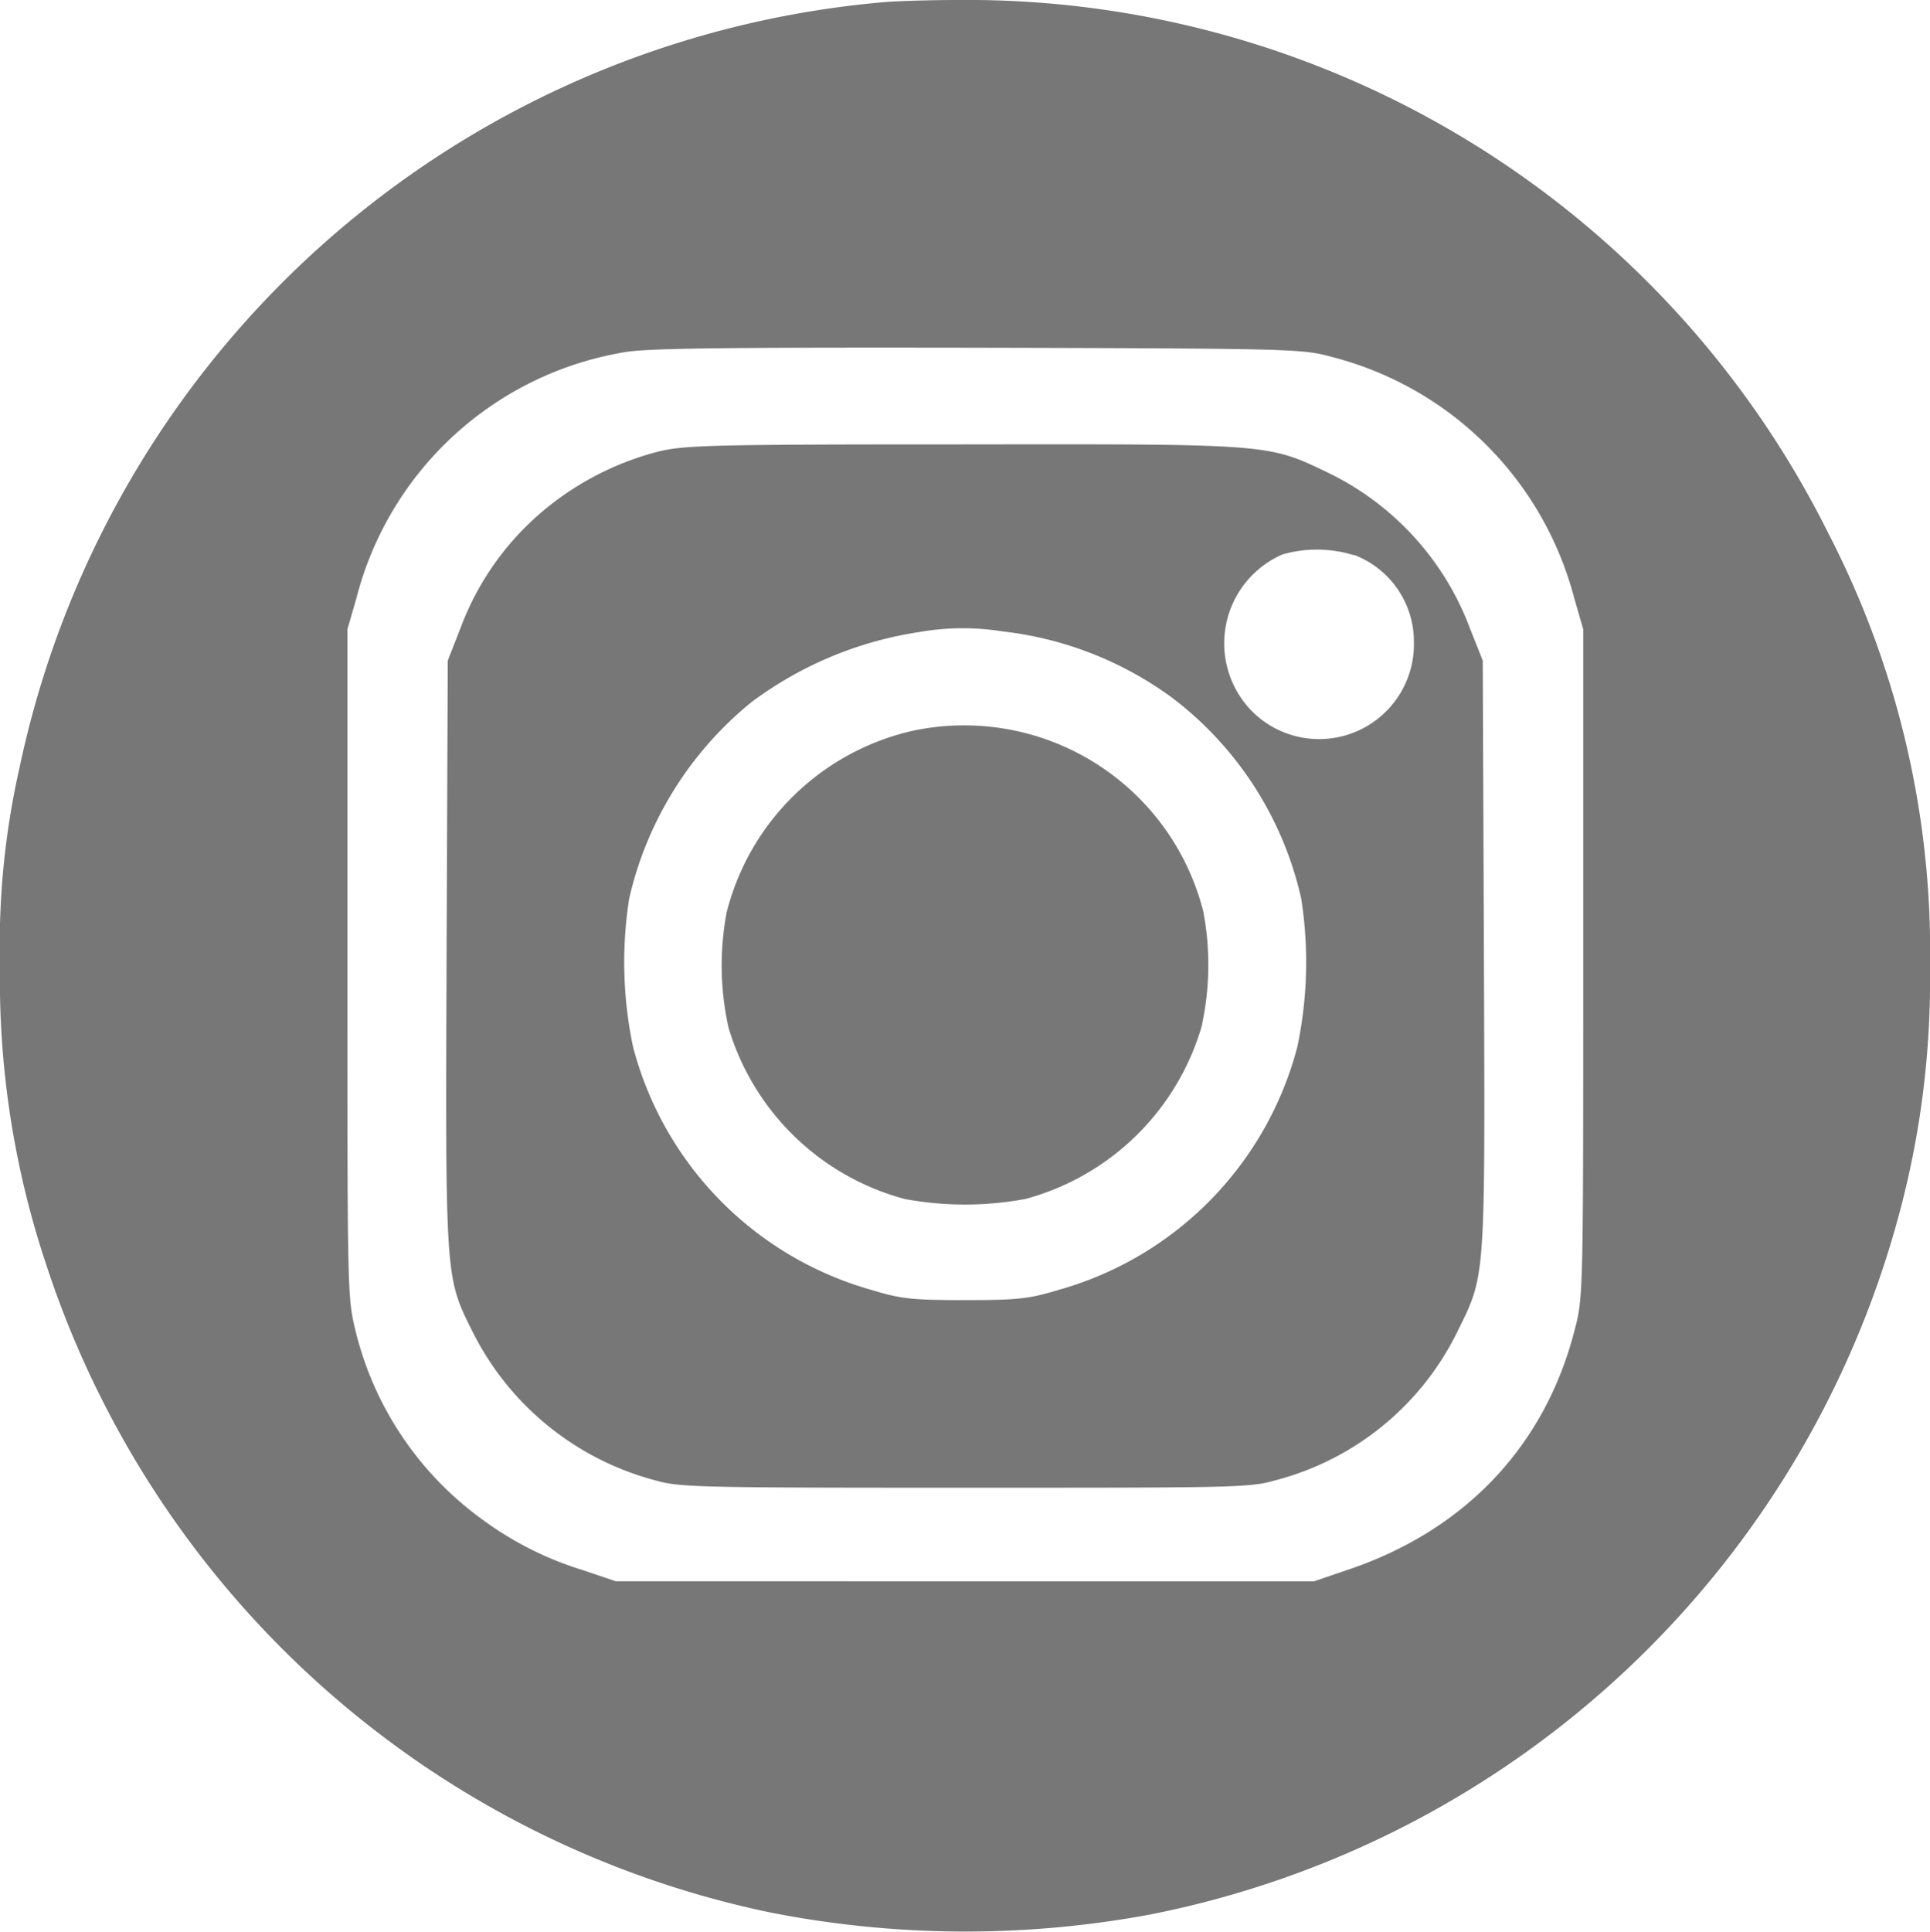 <svg xmlns="http://www.w3.org/2000/svg" viewBox="0 0 150 150.09"><path d="M68.79.16A75.31,75.31,0,0,0,1.52,59.64,62.34,62.34,0,0,0,0,75,69.82,69.82,0,0,0,3.61,98.32,75.38,75.38,0,0,0,59.9,148.61a78.49,78.49,0,0,0,29.5.15,75.38,75.38,0,0,0,58.39-55.14A69.91,69.91,0,0,0,150,75.28a70.74,70.74,0,0,0-7.88-33.8A74.76,74.76,0,0,0,74.42,0C72,0,69.45.1,68.79.16Zm34.86,27.61a26.19,26.19,0,0,1,18.7,18.71l.7,2.42V74.82c0,25.71,0,26-.67,28.53-2.3,9-8.52,15.58-17.67,18.64l-2.58.88H47.87L45.29,122a25.91,25.91,0,0,1-7.73-3.88,25.56,25.56,0,0,1-9.94-14.76C27,100.77,27,100.53,27,74.82V48.9l.7-2.42a25.9,25.9,0,0,1,20.76-19.1c1.73-.33,7.64-.39,27.5-.36C101.13,27.08,101.22,27.11,103.65,27.77Z" fill="#777777"/><path d="M51.08,35.11a22.79,22.79,0,0,0-9.55,5.18,21.86,21.86,0,0,0-5.73,8.49l-1,2.55-.09,22.74c-.09,25.52-.12,25.13,2.06,29.49a22.2,22.2,0,0,0,14.25,11.49c1.82.52,3.52.55,24,.55s22.13,0,24-.55a21.88,21.88,0,0,0,14.25-11.58c2.21-4.49,2.15-3.82,2.06-29.34l-.09-22.8-1-2.52a22,22,0,0,0-10.86-12C98.52,34.47,99,34.5,74.79,34.53,55.11,34.53,53.14,34.59,51.08,35.11Zm54.14,8a7.21,7.21,0,0,1,4.67,6.79,7.37,7.37,0,0,1-12.64,5.31,7.53,7.53,0,0,1,2.43-12.13A9.68,9.68,0,0,1,105.22,43.14ZM77.91,49.06a27.49,27.49,0,0,1,13.22,5.18,27,27,0,0,1,10,15.58,31.94,31.94,0,0,1-.3,11.52A26.61,26.61,0,0,1,82.37,100.2c-2.4.72-3.13.82-7.37.82s-5-.1-7.37-.82A26.61,26.61,0,0,1,49.2,81.34a31.94,31.94,0,0,1-.3-11.52,27.59,27.59,0,0,1,9.49-15.25,29,29,0,0,1,13-5.45A19.52,19.52,0,0,1,77.91,49.06Z" fill="#777777"/><path d="M70.91,56.79A19.32,19.32,0,0,0,56.48,70.88a22.11,22.11,0,0,0,.15,9A19.58,19.58,0,0,0,70.3,93.16a25.61,25.61,0,0,0,9.4,0A19.58,19.58,0,0,0,93.37,79.83a22.11,22.11,0,0,0,.15-9A19.17,19.17,0,0,0,70.91,56.79Z" fill="#777777"/></svg>